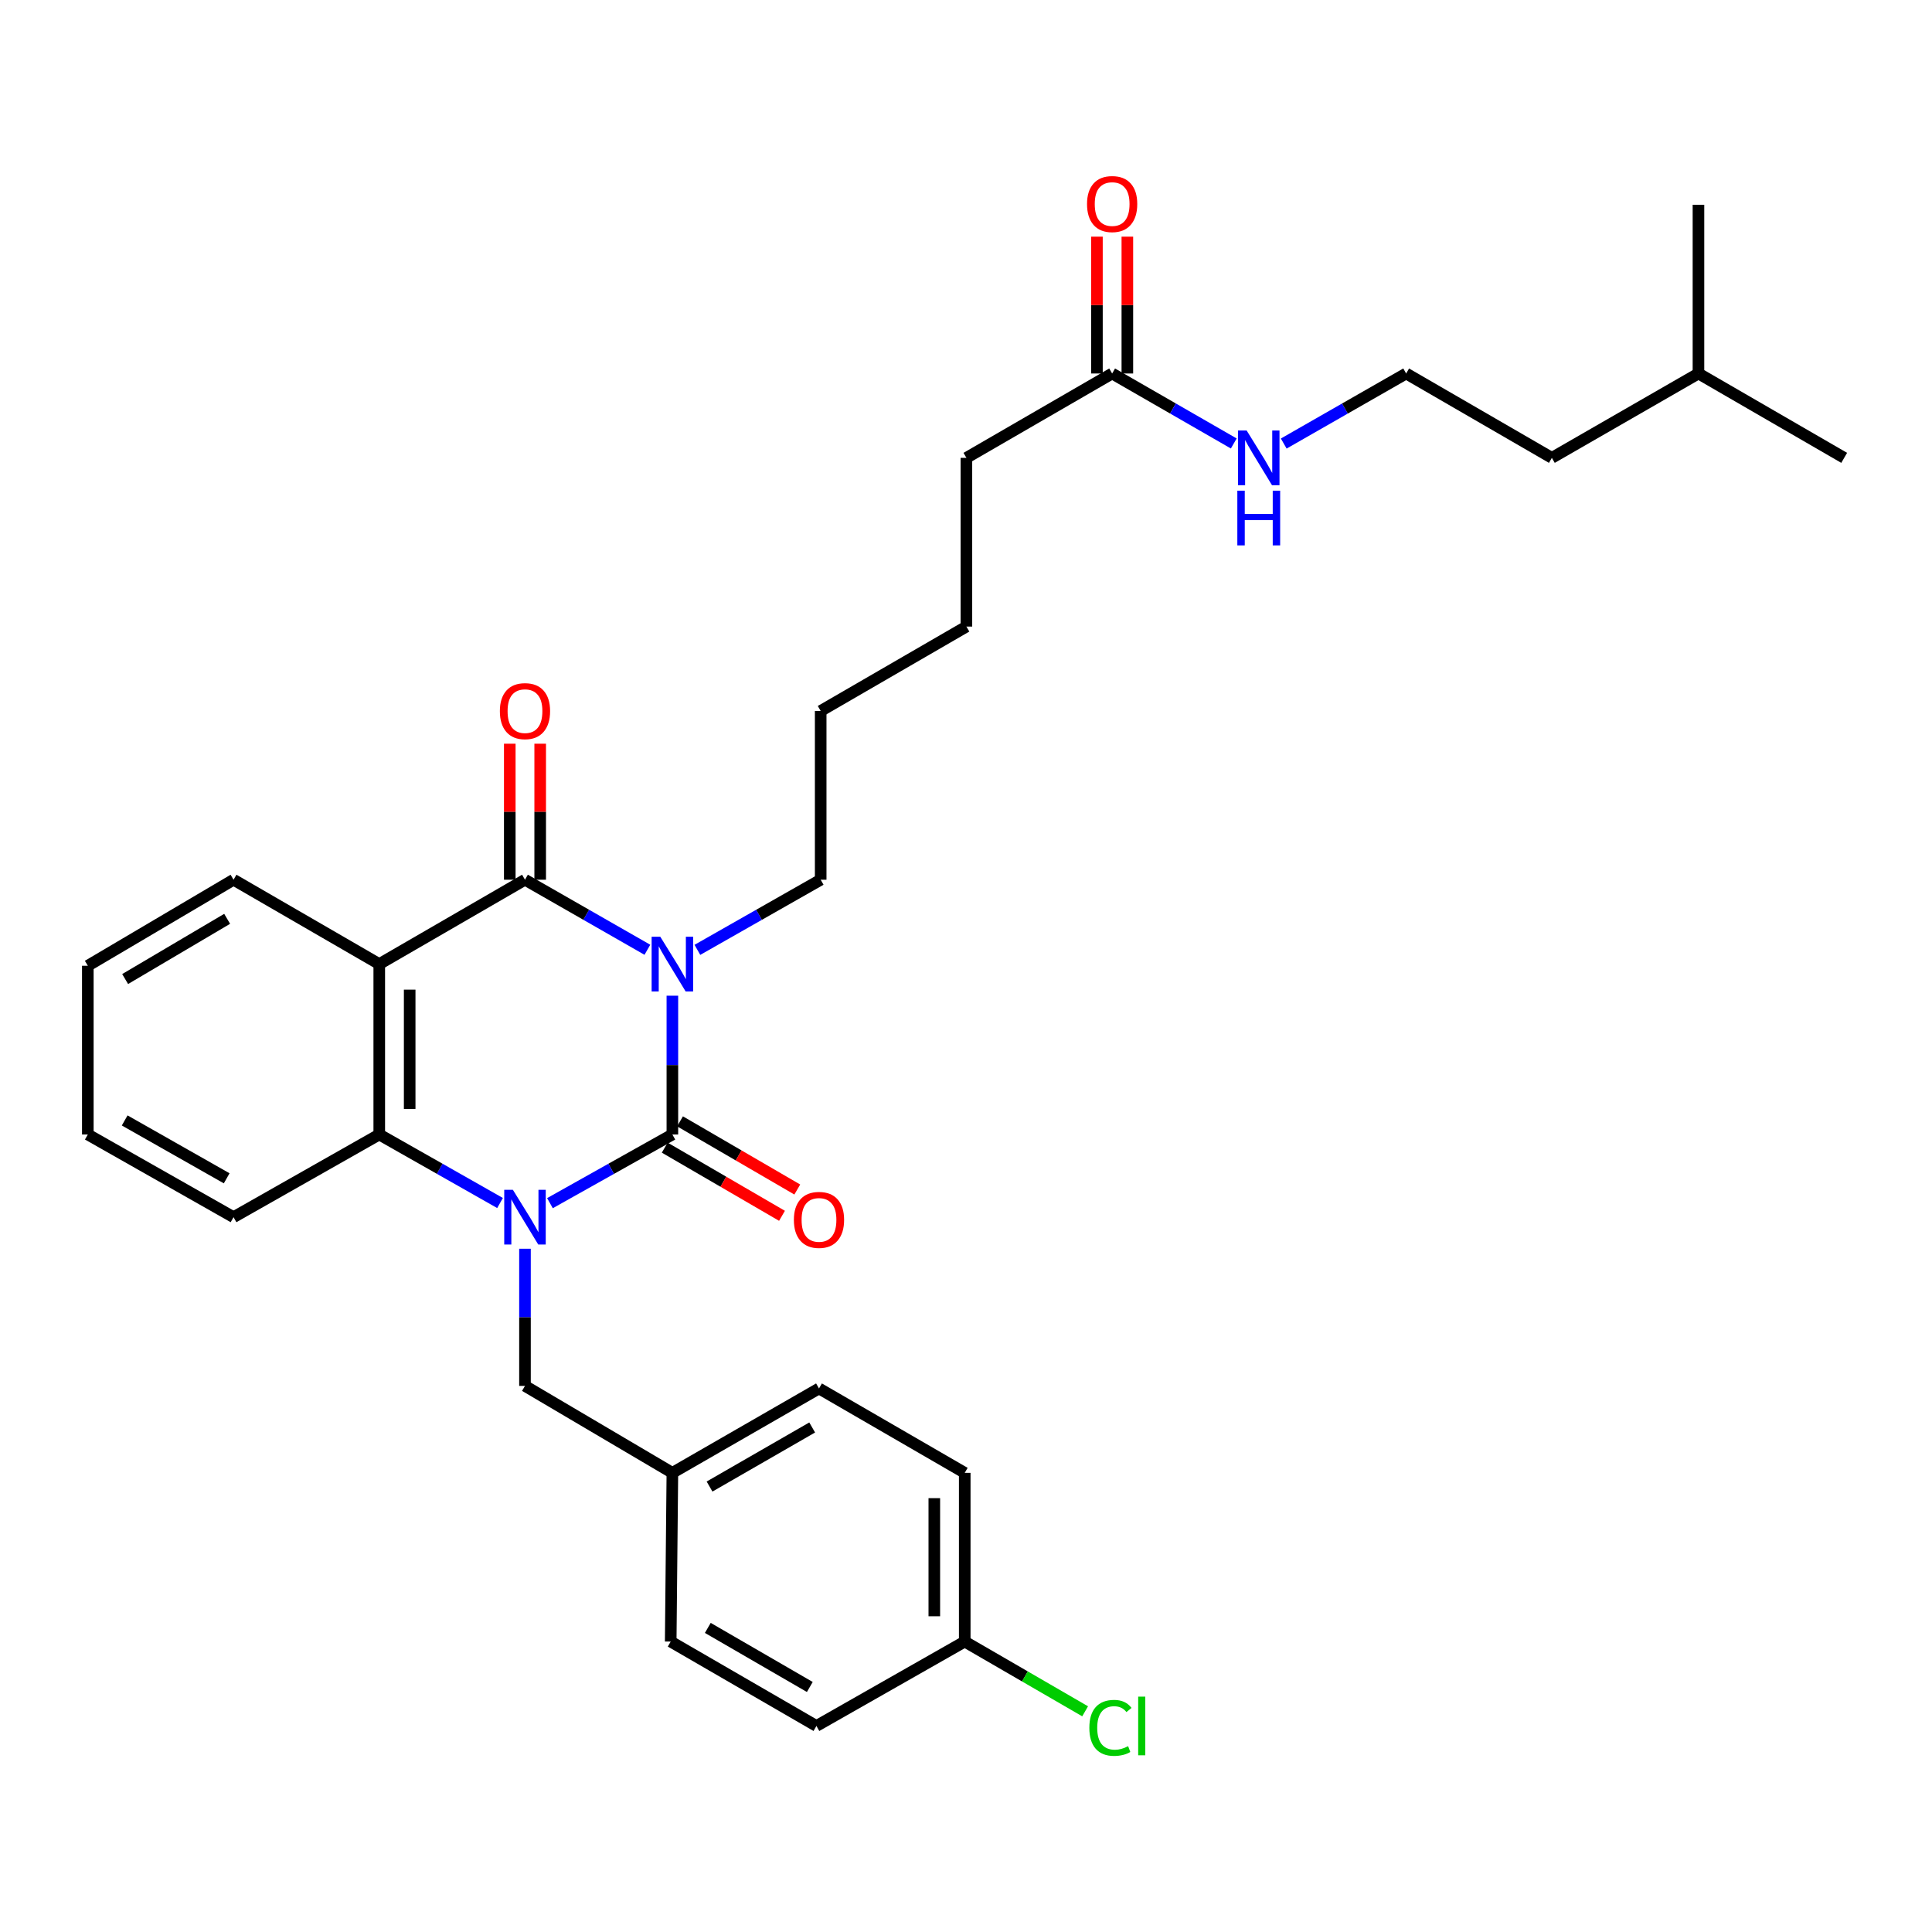 <?xml version='1.0' encoding='iso-8859-1'?>
<svg version='1.1' baseProfile='full'
              xmlns='http://www.w3.org/2000/svg'
                      xmlns:rdkit='http://www.rdkit.org/xml'
                      xmlns:xlink='http://www.w3.org/1999/xlink'
                  xml:space='preserve'
width='1000px' height='1000px' viewBox='0 0 1000 1000'>
<!-- END OF HEADER -->
<rect style='opacity:1.0;fill:#FFFFFF;stroke:none' width='1000' height='1000' x='0' y='0'> </rect>
<path class='bond-0' d='M 348.021,515.373 L 348.021,551.293' style='fill:none;fill-rule:evenodd;stroke:#0000FF;stroke-width:6px;stroke-linecap:butt;stroke-linejoin:miter;stroke-opacity:1' />
<path class='bond-0' d='M 348.021,551.293 L 348.021,587.213' style='fill:none;fill-rule:evenodd;stroke:#000000;stroke-width:6px;stroke-linecap:butt;stroke-linejoin:miter;stroke-opacity:1' />
<path class='bond-2' d='M 335.084,491.603 L 303.407,473.473' style='fill:none;fill-rule:evenodd;stroke:#0000FF;stroke-width:6px;stroke-linecap:butt;stroke-linejoin:miter;stroke-opacity:1' />
<path class='bond-2' d='M 303.407,473.473 L 271.73,455.343' style='fill:none;fill-rule:evenodd;stroke:#000000;stroke-width:6px;stroke-linecap:butt;stroke-linejoin:miter;stroke-opacity:1' />
<path class='bond-9' d='M 360.969,491.643 L 392.877,473.493' style='fill:none;fill-rule:evenodd;stroke:#0000FF;stroke-width:6px;stroke-linecap:butt;stroke-linejoin:miter;stroke-opacity:1' />
<path class='bond-9' d='M 392.877,473.493 L 424.785,455.343' style='fill:none;fill-rule:evenodd;stroke:#000000;stroke-width:6px;stroke-linecap:butt;stroke-linejoin:miter;stroke-opacity:1' />
<path class='bond-1' d='M 348.021,587.213 L 316.339,604.983' style='fill:none;fill-rule:evenodd;stroke:#000000;stroke-width:6px;stroke-linecap:butt;stroke-linejoin:miter;stroke-opacity:1' />
<path class='bond-1' d='M 316.339,604.983 L 284.657,622.752' style='fill:none;fill-rule:evenodd;stroke:#0000FF;stroke-width:6px;stroke-linecap:butt;stroke-linejoin:miter;stroke-opacity:1' />
<path class='bond-6' d='M 344.065,594.018 L 374.412,611.661' style='fill:none;fill-rule:evenodd;stroke:#000000;stroke-width:6px;stroke-linecap:butt;stroke-linejoin:miter;stroke-opacity:1' />
<path class='bond-6' d='M 374.412,611.661 L 404.759,629.304' style='fill:none;fill-rule:evenodd;stroke:#FF0000;stroke-width:6px;stroke-linecap:butt;stroke-linejoin:miter;stroke-opacity:1' />
<path class='bond-6' d='M 351.978,580.407 L 382.325,598.05' style='fill:none;fill-rule:evenodd;stroke:#000000;stroke-width:6px;stroke-linecap:butt;stroke-linejoin:miter;stroke-opacity:1' />
<path class='bond-6' d='M 382.325,598.05 L 412.672,615.693' style='fill:none;fill-rule:evenodd;stroke:#FF0000;stroke-width:6px;stroke-linecap:butt;stroke-linejoin:miter;stroke-opacity:1' />
<path class='bond-5' d='M 271.73,646.346 L 271.73,681.844' style='fill:none;fill-rule:evenodd;stroke:#0000FF;stroke-width:6px;stroke-linecap:butt;stroke-linejoin:miter;stroke-opacity:1' />
<path class='bond-5' d='M 271.73,681.844 L 271.73,717.341' style='fill:none;fill-rule:evenodd;stroke:#000000;stroke-width:6px;stroke-linecap:butt;stroke-linejoin:miter;stroke-opacity:1' />
<path class='bond-31' d='M 258.822,622.68 L 227.564,604.946' style='fill:none;fill-rule:evenodd;stroke:#0000FF;stroke-width:6px;stroke-linecap:butt;stroke-linejoin:miter;stroke-opacity:1' />
<path class='bond-31' d='M 227.564,604.946 L 196.305,587.213' style='fill:none;fill-rule:evenodd;stroke:#000000;stroke-width:6px;stroke-linecap:butt;stroke-linejoin:miter;stroke-opacity:1' />
<path class='bond-3' d='M 271.73,455.343 L 196.305,499.008' style='fill:none;fill-rule:evenodd;stroke:#000000;stroke-width:6px;stroke-linecap:butt;stroke-linejoin:miter;stroke-opacity:1' />
<path class='bond-7' d='M 279.602,455.343 L 279.602,420.141' style='fill:none;fill-rule:evenodd;stroke:#000000;stroke-width:6px;stroke-linecap:butt;stroke-linejoin:miter;stroke-opacity:1' />
<path class='bond-7' d='M 279.602,420.141 L 279.602,384.94' style='fill:none;fill-rule:evenodd;stroke:#FF0000;stroke-width:6px;stroke-linecap:butt;stroke-linejoin:miter;stroke-opacity:1' />
<path class='bond-7' d='M 263.858,455.343 L 263.858,420.141' style='fill:none;fill-rule:evenodd;stroke:#000000;stroke-width:6px;stroke-linecap:butt;stroke-linejoin:miter;stroke-opacity:1' />
<path class='bond-7' d='M 263.858,420.141 L 263.858,384.94' style='fill:none;fill-rule:evenodd;stroke:#FF0000;stroke-width:6px;stroke-linecap:butt;stroke-linejoin:miter;stroke-opacity:1' />
<path class='bond-4' d='M 196.305,499.008 L 196.305,587.213' style='fill:none;fill-rule:evenodd;stroke:#000000;stroke-width:6px;stroke-linecap:butt;stroke-linejoin:miter;stroke-opacity:1' />
<path class='bond-4' d='M 212.049,512.239 L 212.049,573.982' style='fill:none;fill-rule:evenodd;stroke:#000000;stroke-width:6px;stroke-linecap:butt;stroke-linejoin:miter;stroke-opacity:1' />
<path class='bond-13' d='M 196.305,499.008 L 120.88,455.343' style='fill:none;fill-rule:evenodd;stroke:#000000;stroke-width:6px;stroke-linecap:butt;stroke-linejoin:miter;stroke-opacity:1' />
<path class='bond-16' d='M 196.305,587.213 L 120.88,630.003' style='fill:none;fill-rule:evenodd;stroke:#000000;stroke-width:6px;stroke-linecap:butt;stroke-linejoin:miter;stroke-opacity:1' />
<path class='bond-12' d='M 271.73,717.341 L 348.021,762.345' style='fill:none;fill-rule:evenodd;stroke:#000000;stroke-width:6px;stroke-linecap:butt;stroke-linejoin:miter;stroke-opacity:1' />
<path class='bond-8' d='M 575.644,193.319 L 500.21,236.984' style='fill:none;fill-rule:evenodd;stroke:#000000;stroke-width:6px;stroke-linecap:butt;stroke-linejoin:miter;stroke-opacity:1' />
<path class='bond-10' d='M 583.516,193.319 L 583.516,157.904' style='fill:none;fill-rule:evenodd;stroke:#000000;stroke-width:6px;stroke-linecap:butt;stroke-linejoin:miter;stroke-opacity:1' />
<path class='bond-10' d='M 583.516,157.904 L 583.516,122.489' style='fill:none;fill-rule:evenodd;stroke:#FF0000;stroke-width:6px;stroke-linecap:butt;stroke-linejoin:miter;stroke-opacity:1' />
<path class='bond-10' d='M 567.772,193.319 L 567.772,157.904' style='fill:none;fill-rule:evenodd;stroke:#000000;stroke-width:6px;stroke-linecap:butt;stroke-linejoin:miter;stroke-opacity:1' />
<path class='bond-10' d='M 567.772,157.904 L 567.772,122.489' style='fill:none;fill-rule:evenodd;stroke:#FF0000;stroke-width:6px;stroke-linecap:butt;stroke-linejoin:miter;stroke-opacity:1' />
<path class='bond-11' d='M 575.644,193.319 L 607.12,211.431' style='fill:none;fill-rule:evenodd;stroke:#000000;stroke-width:6px;stroke-linecap:butt;stroke-linejoin:miter;stroke-opacity:1' />
<path class='bond-11' d='M 607.12,211.431 L 638.595,229.544' style='fill:none;fill-rule:evenodd;stroke:#0000FF;stroke-width:6px;stroke-linecap:butt;stroke-linejoin:miter;stroke-opacity:1' />
<path class='bond-25' d='M 424.785,455.343 L 424.785,367.996' style='fill:none;fill-rule:evenodd;stroke:#000000;stroke-width:6px;stroke-linecap:butt;stroke-linejoin:miter;stroke-opacity:1' />
<path class='bond-21' d='M 664.462,229.58 L 696.143,211.449' style='fill:none;fill-rule:evenodd;stroke:#0000FF;stroke-width:6px;stroke-linecap:butt;stroke-linejoin:miter;stroke-opacity:1' />
<path class='bond-21' d='M 696.143,211.449 L 727.824,193.319' style='fill:none;fill-rule:evenodd;stroke:#000000;stroke-width:6px;stroke-linecap:butt;stroke-linejoin:miter;stroke-opacity:1' />
<path class='bond-17' d='M 348.021,762.345 L 347.155,849.674' style='fill:none;fill-rule:evenodd;stroke:#000000;stroke-width:6px;stroke-linecap:butt;stroke-linejoin:miter;stroke-opacity:1' />
<path class='bond-18' d='M 348.021,762.345 L 423.91,718.662' style='fill:none;fill-rule:evenodd;stroke:#000000;stroke-width:6px;stroke-linecap:butt;stroke-linejoin:miter;stroke-opacity:1' />
<path class='bond-18' d='M 367.259,769.438 L 420.381,738.86' style='fill:none;fill-rule:evenodd;stroke:#000000;stroke-width:6px;stroke-linecap:butt;stroke-linejoin:miter;stroke-opacity:1' />
<path class='bond-27' d='M 120.88,455.343 L 45.455,499.874' style='fill:none;fill-rule:evenodd;stroke:#000000;stroke-width:6px;stroke-linecap:butt;stroke-linejoin:miter;stroke-opacity:1' />
<path class='bond-27' d='M 117.571,475.581 L 64.773,506.752' style='fill:none;fill-rule:evenodd;stroke:#000000;stroke-width:6px;stroke-linecap:butt;stroke-linejoin:miter;stroke-opacity:1' />
<path class='bond-14' d='M 499.344,849.674 L 499.344,762.345' style='fill:none;fill-rule:evenodd;stroke:#000000;stroke-width:6px;stroke-linecap:butt;stroke-linejoin:miter;stroke-opacity:1' />
<path class='bond-14' d='M 483.599,836.575 L 483.599,775.444' style='fill:none;fill-rule:evenodd;stroke:#000000;stroke-width:6px;stroke-linecap:butt;stroke-linejoin:miter;stroke-opacity:1' />
<path class='bond-15' d='M 499.344,849.674 L 530.503,867.722' style='fill:none;fill-rule:evenodd;stroke:#000000;stroke-width:6px;stroke-linecap:butt;stroke-linejoin:miter;stroke-opacity:1' />
<path class='bond-15' d='M 530.503,867.722 L 561.662,885.77' style='fill:none;fill-rule:evenodd;stroke:#00CC00;stroke-width:6px;stroke-linecap:butt;stroke-linejoin:miter;stroke-opacity:1' />
<path class='bond-33' d='M 499.344,849.674 L 422.58,893.357' style='fill:none;fill-rule:evenodd;stroke:#000000;stroke-width:6px;stroke-linecap:butt;stroke-linejoin:miter;stroke-opacity:1' />
<path class='bond-32' d='M 120.88,630.003 L 45.455,587.213' style='fill:none;fill-rule:evenodd;stroke:#000000;stroke-width:6px;stroke-linecap:butt;stroke-linejoin:miter;stroke-opacity:1' />
<path class='bond-32' d='M 117.335,609.89 L 64.537,579.937' style='fill:none;fill-rule:evenodd;stroke:#000000;stroke-width:6px;stroke-linecap:butt;stroke-linejoin:miter;stroke-opacity:1' />
<path class='bond-19' d='M 347.155,849.674 L 422.58,893.357' style='fill:none;fill-rule:evenodd;stroke:#000000;stroke-width:6px;stroke-linecap:butt;stroke-linejoin:miter;stroke-opacity:1' />
<path class='bond-19' d='M 366.36,842.602 L 419.157,873.18' style='fill:none;fill-rule:evenodd;stroke:#000000;stroke-width:6px;stroke-linecap:butt;stroke-linejoin:miter;stroke-opacity:1' />
<path class='bond-20' d='M 423.91,718.662 L 499.344,762.345' style='fill:none;fill-rule:evenodd;stroke:#000000;stroke-width:6px;stroke-linecap:butt;stroke-linejoin:miter;stroke-opacity:1' />
<path class='bond-23' d='M 727.824,193.319 L 803.24,236.984' style='fill:none;fill-rule:evenodd;stroke:#000000;stroke-width:6px;stroke-linecap:butt;stroke-linejoin:miter;stroke-opacity:1' />
<path class='bond-22' d='M 500.21,236.984 L 500.21,324.313' style='fill:none;fill-rule:evenodd;stroke:#000000;stroke-width:6px;stroke-linecap:butt;stroke-linejoin:miter;stroke-opacity:1' />
<path class='bond-24' d='M 803.24,236.984 L 879.12,193.319' style='fill:none;fill-rule:evenodd;stroke:#000000;stroke-width:6px;stroke-linecap:butt;stroke-linejoin:miter;stroke-opacity:1' />
<path class='bond-29' d='M 879.12,193.319 L 879.12,105.989' style='fill:none;fill-rule:evenodd;stroke:#000000;stroke-width:6px;stroke-linecap:butt;stroke-linejoin:miter;stroke-opacity:1' />
<path class='bond-30' d='M 879.12,193.319 L 954.545,236.984' style='fill:none;fill-rule:evenodd;stroke:#000000;stroke-width:6px;stroke-linecap:butt;stroke-linejoin:miter;stroke-opacity:1' />
<path class='bond-26' d='M 424.785,367.996 L 500.21,324.313' style='fill:none;fill-rule:evenodd;stroke:#000000;stroke-width:6px;stroke-linecap:butt;stroke-linejoin:miter;stroke-opacity:1' />
<path class='bond-28' d='M 45.455,499.874 L 45.455,587.213' style='fill:none;fill-rule:evenodd;stroke:#000000;stroke-width:6px;stroke-linecap:butt;stroke-linejoin:miter;stroke-opacity:1' />
<path  class='atom-0' d='M 341.761 484.848
L 351.041 499.848
Q 351.961 501.328, 353.441 504.008
Q 354.921 506.688, 355.001 506.848
L 355.001 484.848
L 358.761 484.848
L 358.761 513.168
L 354.881 513.168
L 344.921 496.768
Q 343.761 494.848, 342.521 492.648
Q 341.321 490.448, 340.961 489.768
L 340.961 513.168
L 337.281 513.168
L 337.281 484.848
L 341.761 484.848
' fill='#0000FF'/>
<path  class='atom-2' d='M 265.47 615.843
L 274.75 630.843
Q 275.67 632.323, 277.15 635.003
Q 278.63 637.683, 278.71 637.843
L 278.71 615.843
L 282.47 615.843
L 282.47 644.163
L 278.59 644.163
L 268.63 627.763
Q 267.47 625.843, 266.23 623.643
Q 265.03 621.443, 264.67 620.763
L 264.67 644.163
L 260.99 644.163
L 260.99 615.843
L 265.47 615.843
' fill='#0000FF'/>
<path  class='atom-7' d='M 410.91 631.412
Q 410.91 624.612, 414.27 620.812
Q 417.63 617.012, 423.91 617.012
Q 430.19 617.012, 433.55 620.812
Q 436.91 624.612, 436.91 631.412
Q 436.91 638.292, 433.51 642.212
Q 430.11 646.092, 423.91 646.092
Q 417.67 646.092, 414.27 642.212
Q 410.91 638.332, 410.91 631.412
M 423.91 642.892
Q 428.23 642.892, 430.55 640.012
Q 432.91 637.092, 432.91 631.412
Q 432.91 625.852, 430.55 623.052
Q 428.23 620.212, 423.91 620.212
Q 419.59 620.212, 417.23 623.012
Q 414.91 625.812, 414.91 631.412
Q 414.91 637.132, 417.23 640.012
Q 419.59 642.892, 423.91 642.892
' fill='#FF0000'/>
<path  class='atom-8' d='M 258.73 368.076
Q 258.73 361.276, 262.09 357.476
Q 265.45 353.676, 271.73 353.676
Q 278.01 353.676, 281.37 357.476
Q 284.73 361.276, 284.73 368.076
Q 284.73 374.956, 281.33 378.876
Q 277.93 382.756, 271.73 382.756
Q 265.49 382.756, 262.09 378.876
Q 258.73 374.996, 258.73 368.076
M 271.73 379.556
Q 276.05 379.556, 278.37 376.676
Q 280.73 373.756, 280.73 368.076
Q 280.73 362.516, 278.37 359.716
Q 276.05 356.876, 271.73 356.876
Q 267.41 356.876, 265.05 359.676
Q 262.73 362.476, 262.73 368.076
Q 262.73 373.796, 265.05 376.676
Q 267.41 379.556, 271.73 379.556
' fill='#FF0000'/>
<path  class='atom-11' d='M 562.644 105.614
Q 562.644 98.814, 566.004 95.014
Q 569.364 91.214, 575.644 91.214
Q 581.924 91.214, 585.284 95.014
Q 588.644 98.814, 588.644 105.614
Q 588.644 112.494, 585.244 116.414
Q 581.844 120.294, 575.644 120.294
Q 569.404 120.294, 566.004 116.414
Q 562.644 112.534, 562.644 105.614
M 575.644 117.094
Q 579.964 117.094, 582.284 114.214
Q 584.644 111.294, 584.644 105.614
Q 584.644 100.054, 582.284 97.254
Q 579.964 94.414, 575.644 94.414
Q 571.324 94.414, 568.964 97.214
Q 566.644 100.014, 566.644 105.614
Q 566.644 111.334, 568.964 114.214
Q 571.324 117.094, 575.644 117.094
' fill='#FF0000'/>
<path  class='atom-12' d='M 645.264 222.824
L 654.544 237.824
Q 655.464 239.304, 656.944 241.984
Q 658.424 244.664, 658.504 244.824
L 658.504 222.824
L 662.264 222.824
L 662.264 251.144
L 658.384 251.144
L 648.424 234.744
Q 647.264 232.824, 646.024 230.624
Q 644.824 228.424, 644.464 227.744
L 644.464 251.144
L 640.784 251.144
L 640.784 222.824
L 645.264 222.824
' fill='#0000FF'/>
<path  class='atom-12' d='M 640.444 253.976
L 644.284 253.976
L 644.284 266.016
L 658.764 266.016
L 658.764 253.976
L 662.604 253.976
L 662.604 282.296
L 658.764 282.296
L 658.764 269.216
L 644.284 269.216
L 644.284 282.296
L 640.444 282.296
L 640.444 253.976
' fill='#0000FF'/>
<path  class='atom-16' d='M 563.84 894.337
Q 563.84 887.297, 567.12 883.617
Q 570.44 879.897, 576.72 879.897
Q 582.56 879.897, 585.68 884.017
L 583.04 886.177
Q 580.76 883.177, 576.72 883.177
Q 572.44 883.177, 570.16 886.057
Q 567.92 888.897, 567.92 894.337
Q 567.92 899.937, 570.24 902.817
Q 572.6 905.697, 577.16 905.697
Q 580.28 905.697, 583.92 903.817
L 585.04 906.817
Q 583.56 907.777, 581.32 908.337
Q 579.08 908.897, 576.6 908.897
Q 570.44 908.897, 567.12 905.137
Q 563.84 901.377, 563.84 894.337
' fill='#00CC00'/>
<path  class='atom-16' d='M 589.12 878.177
L 592.8 878.177
L 592.8 908.537
L 589.12 908.537
L 589.12 878.177
' fill='#00CC00'/>
</svg>
